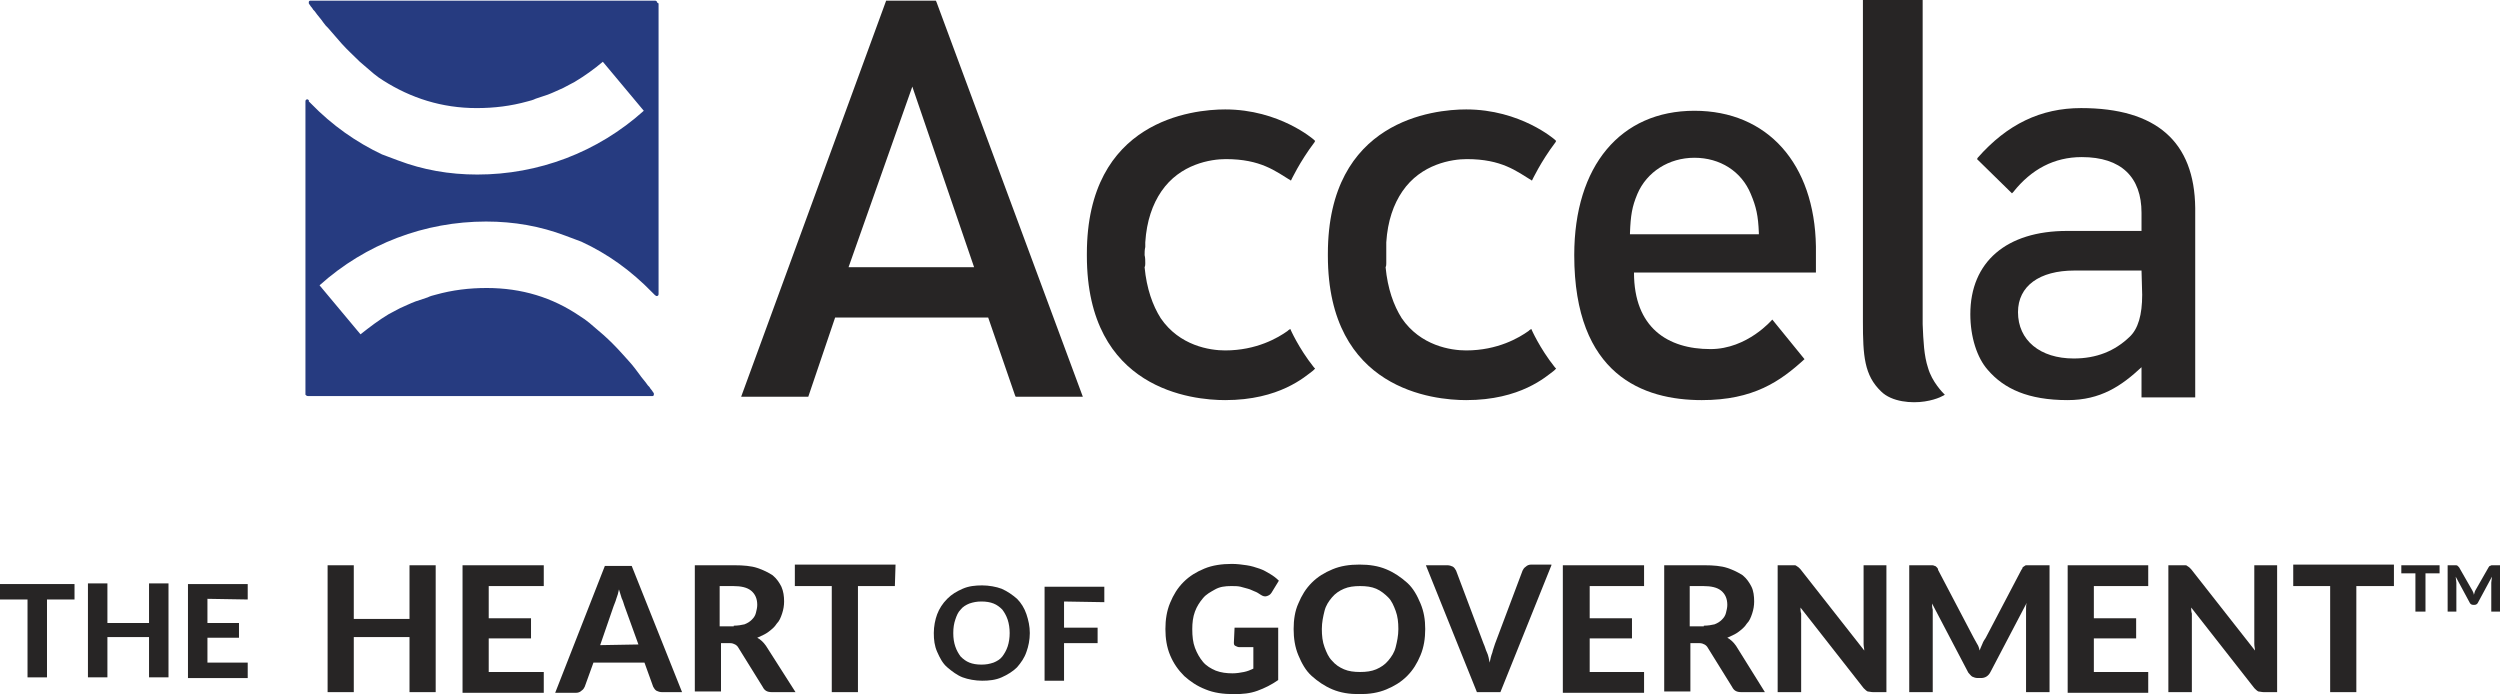 <?xml version="1.0" encoding="UTF-8"?> <svg xmlns="http://www.w3.org/2000/svg" xmlns:xlink="http://www.w3.org/1999/xlink" version="1.1" id="Layer_1" x="0px" y="0px" viewBox="0 0 372.4 103.4" style="enable-background:new 0 0 372.4 103.4;" xml:space="preserve"> <style type="text/css"> .st0{fill:#272525;} .st1{fill:#263B80;} </style> <path class="st0" d="M310,16.1c-6,0-11,2.4-15.4,7.4l-0.1,0.2l5,4.9l0.2,0.2l0.2-0.2c2.7-3.4,6.1-5.2,10.2-5.2c5.9,0,8.9,3,8.9,8.3 v2.7h-11.1c-9,0-14.4,4.6-14.4,12.4c0,3.4,1,6.5,2.6,8.3c2.4,2.8,6,4.5,11.9,4.5c4.9,0,8-2.1,11-4.9v4.5h8V31 C326.9,21.1,321.2,16.1,310,16.1L310,16.1z M319.1,43.9c0,3-0.6,5.1-1.9,6.3c-2.2,2.1-4.9,3.2-8.3,3.2c-5,0-8.3-2.7-8.3-6.9 c0-3.9,3.2-6.2,8.4-6.2h10L319.1,43.9L319.1,43.9z"></path> <path class="st0" d="M252.4,16.5c-11,0-17.9,8.2-17.9,21.5c0,17.9,10.3,21.6,19,21.6c7.7,0,11.7-2.8,15.3-6.1l-4.8-5.9 c0,0-3.7,4.4-9.2,4.4c-6.4,0-11.4-3.2-11.4-11.4h27.1v-3.9C270.3,24.4,263.3,16.5,252.4,16.5L252.4,16.5z M242.8,34.9v-0.2 c0.1-2.6,0.3-3.9,1.1-5.8c1.4-3.3,4.7-5.4,8.5-5.4s7,2,8.4,5.4c0.8,1.9,1.1,3.2,1.2,5.8v0.2H242.8z"></path> <path class="st0" d="M139.4,0.1H132l-21.6,59h10l4-11.8h22.8l4,11.6l0.1,0.2h10L139.5,0.3L139.4,0.1L139.4,0.1z M126.4,39.8 l9.5-26.9l0.2,0.6l9,26.3H126.4L126.4,39.8z"></path> <path class="st0" d="M170.6,39.2c0-0.4,0-0.8-0.1-1.2c0-0.4,0-0.8,0.1-1.2c0-0.2,0-0.4,0-0.7c0.2-3.2,1.1-5.7,2.4-7.6 c2.8-4.1,7.4-4.8,9.6-4.8c5.2,0,7.4,1.8,9.7,3.2c0,0,1.3-2.8,3.5-5.7l0.1-0.2l-0.2-0.2c0,0-5.1-4.5-13.2-4.5 c-4.8,0-20.6,1.6-20.6,21.5v0.1l0,0c0,0,0,0,0,0.1s0,0,0,0.1l0,0v0c0,20,15.8,21.5,20.6,21.5c8.1,0,11.9-3.5,13.1-4.4 c0,0,0.2-0.2,0.3-0.3l-0.2-0.2c-2.3-2.9-3.5-5.7-3.5-5.7c-0.1,0.1-0.2,0.1-0.3,0.2l0,0l-0.1,0.1c-1.4,1-4.6,2.9-9.3,2.9 c-2.3,0-6.8-0.7-9.6-4.8c-1.2-1.9-2.1-4.4-2.4-7.6C170.6,39.6,170.6,39.4,170.6,39.2L170.6,39.2z"></path> <path class="st0" d="M206.5,39.2c0-0.4,0-0.8,0-1.2s0-0.8,0-1.2c0-0.2,0-0.4,0-0.7c0.2-3.2,1.1-5.7,2.4-7.6c2.8-4.1,7.4-4.8,9.6-4.8 c5.2,0,7.4,1.8,9.7,3.2c0,0,1.3-2.8,3.5-5.7l0.1-0.2l-0.2-0.2c0,0-5.1-4.5-13.2-4.5c-4.8,0-20.6,1.6-20.6,21.5v0.1l0,0 c0,0,0,0,0,0.1s0,0,0,0.1l0,0v0c0,20,15.8,21.5,20.6,21.5c8.1,0,11.9-3.5,13.1-4.4c0,0,0.2-0.2,0.3-0.3l-0.2-0.2 c-2.3-2.9-3.5-5.7-3.5-5.7c-0.1,0.1-0.2,0.1-0.3,0.2l0,0l-0.1,0.1c-1.4,1-4.6,2.9-9.3,2.9c-2.3,0-6.8-0.7-9.6-4.8 c-1.2-1.9-2.1-4.4-2.4-7.6C206.5,39.6,206.5,39.4,206.5,39.2L206.5,39.2z"></path> <path class="st0" d="M289.7,58.8c-0.3-0.3-1.9-1.9-2.5-4c-0.6-1.8-0.7-4-0.8-6.5c0,0,0-48.1,0-48.3h-8.9v47.9c0,5.1,0.2,8,2.7,10.4 c1.6,1.6,4.6,1.8,6.5,1.5C288.7,59.5,289.7,58.8,289.7,58.8L289.7,58.8L289.7,58.8z"></path> <path class="st1" d="M97.9,0.4c0-0.2-0.2-0.3-0.3-0.3H46.2c-0.1,0-0.2,0.1-0.2,0.2v0.1v0.1c0,0,0.1,0.2,0.2,0.3c0,0,0.1,0.2,0.3,0.4 c0.1,0.2,0.2,0.3,0.4,0.5l0,0c0.4,0.6,0.9,1.1,1.3,1.7c0.2,0.3,0.4,0.5,0.7,0.8c0.7,0.8,1.3,1.5,2,2.3c0.9,1,1.8,1.8,2.7,2.7 c0.5,0.4,0.9,0.8,1.4,1.2c0.2,0.2,0.5,0.4,0.7,0.6c0.5,0.4,0.9,0.7,1.4,1c4.1,2.6,8.7,4.1,13.9,4.1c2.6,0,5.1-0.3,7.6-1 c0.4-0.1,0.8-0.2,1.2-0.4c0.6-0.2,1.2-0.4,1.8-0.6c0.8-0.3,1.6-0.7,2.3-1c0.6-0.3,1.1-0.6,1.7-0.9c1.5-0.9,2.9-1.9,4.2-3l6.1,7.3 C89,22.7,80.2,26,71.1,26c-4.2,0-8.1-0.7-11.8-2.1c-0.5-0.2-1.1-0.4-1.6-0.6c-0.3-0.1-0.5-0.2-0.8-0.3c-3.8-1.8-7.4-4.3-10.6-7.6 c-0.1-0.1-0.3-0.3-0.3-0.3l0-0.2c-0.1,0-0.1-0.1-0.2-0.1c-0.2,0-0.3,0.1-0.3,0.3v0.2v0.1v43.2c0,0.1,0,0.1,0,0.2 c0.1,0.1,0.2,0.2,0.4,0.2h51.3c0.1,0,0.2-0.1,0.2-0.2v-0.1v-0.1c0,0-0.1-0.2-0.2-0.3c0,0-0.1-0.2-0.3-0.4c-0.1-0.2-0.2-0.3-0.4-0.5 l0,0c-0.4-0.6-0.9-1.1-1.3-1.7c-0.2-0.3-0.4-0.5-0.6-0.8c-0.6-0.8-1.3-1.5-2-2.3c-0.9-1-1.8-1.9-2.7-2.7c-0.5-0.4-0.9-0.8-1.4-1.2 c-0.2-0.2-0.5-0.4-0.7-0.6c-0.5-0.4-0.9-0.7-1.4-1c-4.1-2.8-8.7-4.2-13.9-4.2c-2.6,0-5.1,0.3-7.6,1c-0.4,0.1-0.8,0.2-1.2,0.4 c-0.6,0.2-1.2,0.4-1.8,0.6c-0.8,0.3-1.6,0.7-2.3,1c-0.6,0.3-1.1,0.6-1.7,0.9c-1.5,0.9-2.8,1.9-4.2,3l-6.1-7.3 c6.9-6.2,15.7-9.5,24.8-9.5c4.2,0,8.1,0.7,11.8,2.1c0.5,0.2,1.1,0.4,1.6,0.6c0.3,0.1,0.5,0.2,0.8,0.3c3.9,1.8,7.4,4.3,10.6,7.6 c0.1,0.1,0.3,0.3,0.3,0.3l0.1,0.1c0.1,0,0.1,0.1,0.2,0.1c0.2,0,0.3-0.1,0.3-0.3V0.5C98,0.5,98,0.4,97.9,0.4L97.9,0.4z"></path> <path class="st0" d="M11.1,89.3H7v11.6H4.1V89.3H0V87h11.1V89.3L11.1,89.3z"></path> <path class="st0" d="M25.1,86.9v14h-2.9v-6H16v6h-2.9v-14H16v5.9h6.2v-5.9H25.1z"></path> <path class="st0" d="M30.9,89.2v3.6h4.7V95h-4.7v3.7h6v2.3H28V87h8.9v2.3L30.9,89.2L30.9,89.2z"></path> <path class="st0" d="M183.9,93.5h6.5v7.8c-1,0.7-2,1.2-3.1,1.6s-2.2,0.5-3.5,0.5c-1.6,0-3-0.2-4.2-0.7c-1.3-0.5-2.3-1.2-3.2-2 c-0.9-0.9-1.6-1.9-2.1-3.1s-0.7-2.5-0.7-3.9s0.2-2.7,0.7-3.9s1.1-2.2,2-3.1s1.9-1.5,3.1-2c1.2-0.5,2.6-0.7,4.1-0.7 c0.8,0,1.5,0.1,2.2,0.2s1.3,0.3,1.9,0.5s1.1,0.5,1.6,0.8s0.9,0.6,1.3,1l-1.1,1.8c-0.2,0.3-0.4,0.4-0.7,0.5s-0.6,0-0.9-0.2 c-0.3-0.2-0.6-0.4-0.9-0.5c-0.3-0.1-0.6-0.3-1-0.4s-0.7-0.2-1.1-0.3s-0.9-0.1-1.4-0.1c-0.9,0-1.7,0.1-2.4,0.5s-1.3,0.7-1.8,1.3 s-0.9,1.2-1.2,2s-0.4,1.7-0.4,2.6c0,1.1,0.1,2,0.4,2.8c0.3,0.8,0.7,1.5,1.2,2.1s1.2,1,1.9,1.3c0.8,0.3,1.6,0.4,2.5,0.4 c0.6,0,1.2-0.1,1.7-0.2s1-0.3,1.4-0.5v-3.2h-2.1c-0.2,0-0.4-0.1-0.6-0.2s-0.2-0.3-0.2-0.5L183.9,93.5L183.9,93.5z"></path> <path class="st0" d="M212.3,93.7c0,1.4-0.2,2.7-0.7,3.9c-0.5,1.2-1.1,2.2-2,3.1s-1.9,1.5-3.1,2s-2.5,0.7-4,0.7s-2.8-0.2-4-0.7 s-2.2-1.2-3.1-2s-1.5-1.9-2-3.1s-0.7-2.5-0.7-3.9s0.2-2.7,0.7-3.8c0.5-1.2,1.1-2.2,2-3.1s1.9-1.5,3.1-2c1.2-0.5,2.5-0.7,4-0.7 s2.8,0.2,4,0.7s2.2,1.2,3.1,2s1.5,1.9,2,3.1S212.3,92.3,212.3,93.7L212.3,93.7z M208.3,93.7c0-1-0.1-1.9-0.4-2.7s-0.6-1.5-1.1-2 s-1.1-1-1.8-1.3s-1.5-0.4-2.4-0.4s-1.7,0.1-2.4,0.4s-1.3,0.7-1.8,1.3s-0.9,1.2-1.1,2s-0.4,1.7-0.4,2.7s0.1,1.9,0.4,2.7 s0.6,1.5,1.1,2c0.5,0.6,1.1,1,1.8,1.3s1.5,0.4,2.4,0.4s1.7-0.1,2.4-0.4s1.3-0.7,1.8-1.3c0.5-0.6,0.9-1.2,1.1-2 S208.3,94.7,208.3,93.7z"></path> <path class="st0" d="M231.1,84.2l-7.6,18.9H220l-7.6-18.9h3.2c0.3,0,0.6,0.1,0.8,0.2s0.4,0.4,0.5,0.6l4.1,10.9 c0.2,0.4,0.3,0.9,0.5,1.3s0.3,1,0.4,1.5c0.1-0.5,0.2-1,0.4-1.5c0.1-0.5,0.3-0.9,0.4-1.3l4.1-10.9c0.1-0.2,0.2-0.4,0.5-0.6 c0.2-0.2,0.5-0.3,0.8-0.3h3V84.2z"></path> <path class="st0" d="M236.8,87.3v4.8h6.3v3h-6.3v5h8.1v3.1h-12.1v-19h12.1v3.1H236.8L236.8,87.3z"></path> <path class="st0" d="M262.9,103.1h-3.5c-0.7,0-1.1-0.2-1.4-0.8l-3.6-5.8c-0.1-0.2-0.3-0.4-0.5-0.5s-0.4-0.2-0.8-0.2h-1.3v7.2h-3.9 V84.2h6c1.3,0,2.5,0.1,3.4,0.4s1.7,0.7,2.3,1.1c0.6,0.5,1,1.1,1.3,1.7s0.4,1.4,0.4,2.2c0,0.6-0.1,1.2-0.3,1.8s-0.4,1.1-0.8,1.5 c-0.3,0.5-0.8,0.9-1.2,1.2c-0.5,0.4-1.1,0.6-1.7,0.9c0.2,0.1,0.5,0.3,0.7,0.5s0.4,0.4,0.6,0.7L262.9,103.1L262.9,103.1z M253.8,93.2 c0.6,0,1.2-0.1,1.6-0.2c0.5-0.2,0.8-0.4,1.1-0.7c0.3-0.3,0.5-0.6,0.6-1s0.2-0.8,0.2-1.2c0-0.9-0.3-1.6-0.9-2.1s-1.5-0.7-2.7-0.7h-2 v6h2.1V93.2z"></path> <path class="st0" d="M281,84.2v18.9h-2c-0.3,0-0.6-0.1-0.8-0.1c-0.2-0.1-0.4-0.3-0.6-0.5l-9.4-12c0,0.3,0,0.6,0.1,0.9 c0,0.3,0,0.6,0,0.8v10.9h-3.5V84.2h2.1c0.2,0,0.3,0,0.4,0s0.2,0,0.3,0.1s0.2,0.1,0.3,0.2c0.1,0.1,0.2,0.2,0.3,0.3l9.5,12.1 c0-0.3-0.1-0.6-0.1-1c0-0.3,0-0.6,0-0.9V84.2H281L281,84.2z"></path> <path class="st0" d="M305.3,84.2v18.9h-3.5V91.5c0-0.2,0-0.5,0-0.8s0-0.6,0.1-0.9l-5.4,10.3c-0.3,0.6-0.8,0.9-1.4,0.9h-0.5 c-0.3,0-0.6-0.1-0.8-0.2s-0.4-0.4-0.6-0.6l-5.4-10.3c0,0.3,0,0.6,0.1,0.9c0,0.3,0,0.6,0,0.8v11.5h-3.5V84.2h3c0.2,0,0.3,0,0.4,0 s0.2,0,0.4,0.1c0.1,0,0.2,0.1,0.3,0.2c0.1,0.1,0.2,0.2,0.2,0.4L294,95c0.2,0.3,0.3,0.6,0.5,0.9s0.3,0.6,0.4,1c0.1-0.4,0.3-0.7,0.4-1 s0.3-0.6,0.5-0.9l5.3-10.1c0.1-0.1,0.2-0.3,0.2-0.4c0.1-0.1,0.2-0.1,0.3-0.2s0.2-0.1,0.3-0.1c0.1,0,0.3,0,0.5,0H305.3L305.3,84.2z"></path> <path class="st0" d="M311.9,87.3v4.8h6.3v3h-6.3v5h8.1v3.1h-12v-19h12v3.1H311.9L311.9,87.3z"></path> <path class="st0" d="M339.2,84.2v18.9h-2c-0.3,0-0.6-0.1-0.8-0.1c-0.2-0.1-0.4-0.3-0.6-0.5l-9.4-12c0,0.3,0,0.6,0.1,0.9 c0,0.3,0,0.6,0,0.8v10.9H323V84.2h2.1c0.2,0,0.3,0,0.4,0s0.2,0,0.3,0.1s0.2,0.1,0.3,0.2c0.1,0.1,0.2,0.2,0.3,0.3l9.5,12.1 c0-0.3-0.1-0.6-0.1-1c0-0.3,0-0.6,0-0.9V84.2H339.2L339.2,84.2z"></path> <path class="st0" d="M356.6,87.3H351v15.8h-3.9V87.3h-5.5v-3.2h15V87.3z"></path> <path class="st0" d="M64.9,84.2v18.9H61v-8.2h-8.3v8.2h-3.9V84.2h3.9v8H61v-8H64.9z"></path> <path class="st0" d="M72.8,87.3v4.8h6.3v3h-6.3v5H81v3.1H68.9v-19H81v3.1H72.8L72.8,87.3z"></path> <path class="st0" d="M101.6,103.1h-3c-0.3,0-0.6-0.1-0.8-0.2s-0.4-0.4-0.5-0.6L96,98.7h-7.6l-1.3,3.6c-0.1,0.2-0.2,0.4-0.5,0.6 c-0.2,0.2-0.5,0.3-0.8,0.3h-3.1l7.4-18.9h4L101.6,103.1L101.6,103.1z M95.1,96L93,90.2c-0.1-0.3-0.2-0.7-0.4-1.1 c-0.1-0.4-0.3-0.9-0.4-1.3c-0.1,0.5-0.2,0.9-0.4,1.4c-0.1,0.4-0.3,0.8-0.4,1.1l-2,5.8L95.1,96L95.1,96z"></path> <path class="st0" d="M118.5,103.1H115c-0.7,0-1.1-0.2-1.4-0.8l-3.6-5.8c-0.1-0.2-0.3-0.4-0.5-0.5s-0.4-0.2-0.8-0.2h-1.3v7.2h-3.9 V84.2h5.9c1.3,0,2.5,0.1,3.4,0.4s1.7,0.7,2.3,1.1c0.6,0.5,1,1.1,1.3,1.7c0.3,0.7,0.4,1.4,0.4,2.2c0,0.6-0.1,1.2-0.3,1.8 c-0.2,0.6-0.4,1.1-0.8,1.5c-0.3,0.5-0.8,0.9-1.2,1.2c-0.5,0.4-1.1,0.6-1.7,0.9c0.2,0.1,0.5,0.3,0.7,0.5s0.4,0.4,0.6,0.7L118.5,103.1 L118.5,103.1z M109.3,93.2c0.6,0,1.2-0.1,1.6-0.2c0.5-0.2,0.8-0.4,1.1-0.7c0.3-0.3,0.5-0.6,0.6-1s0.2-0.8,0.2-1.2 c0-0.9-0.3-1.6-0.9-2.1s-1.5-0.7-2.7-0.7h-2v6h2.1V93.2z"></path> <path class="st0" d="M133.3,87.3h-5.5v15.8h-3.9V87.3h-5.5v-3.2h15L133.3,87.3L133.3,87.3z"></path> <path class="st0" d="M153.4,94.3c0,1-0.2,2-0.5,2.8c-0.3,0.9-0.8,1.6-1.4,2.3c-0.6,0.6-1.4,1.1-2.3,1.5s-1.9,0.5-2.9,0.5 s-2.1-0.2-2.9-0.5s-1.6-0.9-2.3-1.5s-1.1-1.4-1.5-2.3s-0.5-1.8-0.5-2.8s0.2-2,0.5-2.8s0.8-1.6,1.5-2.3s1.4-1.1,2.3-1.5 c0.9-0.4,1.9-0.5,2.9-0.5s2.1,0.2,2.9,0.5c0.9,0.4,1.6,0.9,2.3,1.5c0.6,0.6,1.1,1.4,1.4,2.3S153.4,93.3,153.4,94.3L153.4,94.3z M150.4,94.3c0-0.7-0.1-1.4-0.3-2s-0.5-1.1-0.8-1.5c-0.4-0.4-0.8-0.7-1.3-0.9c-0.5-0.2-1.1-0.3-1.8-0.3s-1.2,0.1-1.8,0.3 c-0.5,0.2-1,0.5-1.3,0.9c-0.4,0.4-0.6,0.9-0.8,1.5s-0.3,1.2-0.3,2s0.1,1.4,0.3,2s0.5,1.1,0.8,1.5c0.4,0.4,0.8,0.7,1.3,0.9 c0.5,0.2,1.1,0.3,1.8,0.3s1.2-0.1,1.8-0.3c0.5-0.2,1-0.5,1.3-0.9s0.6-0.9,0.8-1.5S150.4,95,150.4,94.3z"></path> <path class="st0" d="M158.5,89.6v3.9h5v2.3h-5v5.6h-2.9v-14h8.9v2.3L158.5,89.6L158.5,89.6z"></path> <path class="st0" d="M357.7,84.2h5.7v1.2h-2.1v5.7h-1.5v-5.7h-2.1V84.2L357.7,84.2z M372.4,84.2v6.9h-1.3v-4.3l0.1-0.9l-2.1,3.9 c-0.1,0.2-0.3,0.3-0.5,0.3h-0.2c-0.2,0-0.4-0.1-0.5-0.3l-2.1-3.9l0.1,0.9v4.3h-1.3v-6.9h1.2c0.1,0,0.2,0,0.3,0.1s0.1,0.1,0.2,0.2 l2,3.5c0.1,0.2,0.2,0.4,0.2,0.6c0.1-0.2,0.1-0.4,0.2-0.6l2-3.5c0.1-0.1,0.1-0.2,0.2-0.2s0.1-0.1,0.3-0.1H372.4L372.4,84.2z"></path> </svg> 